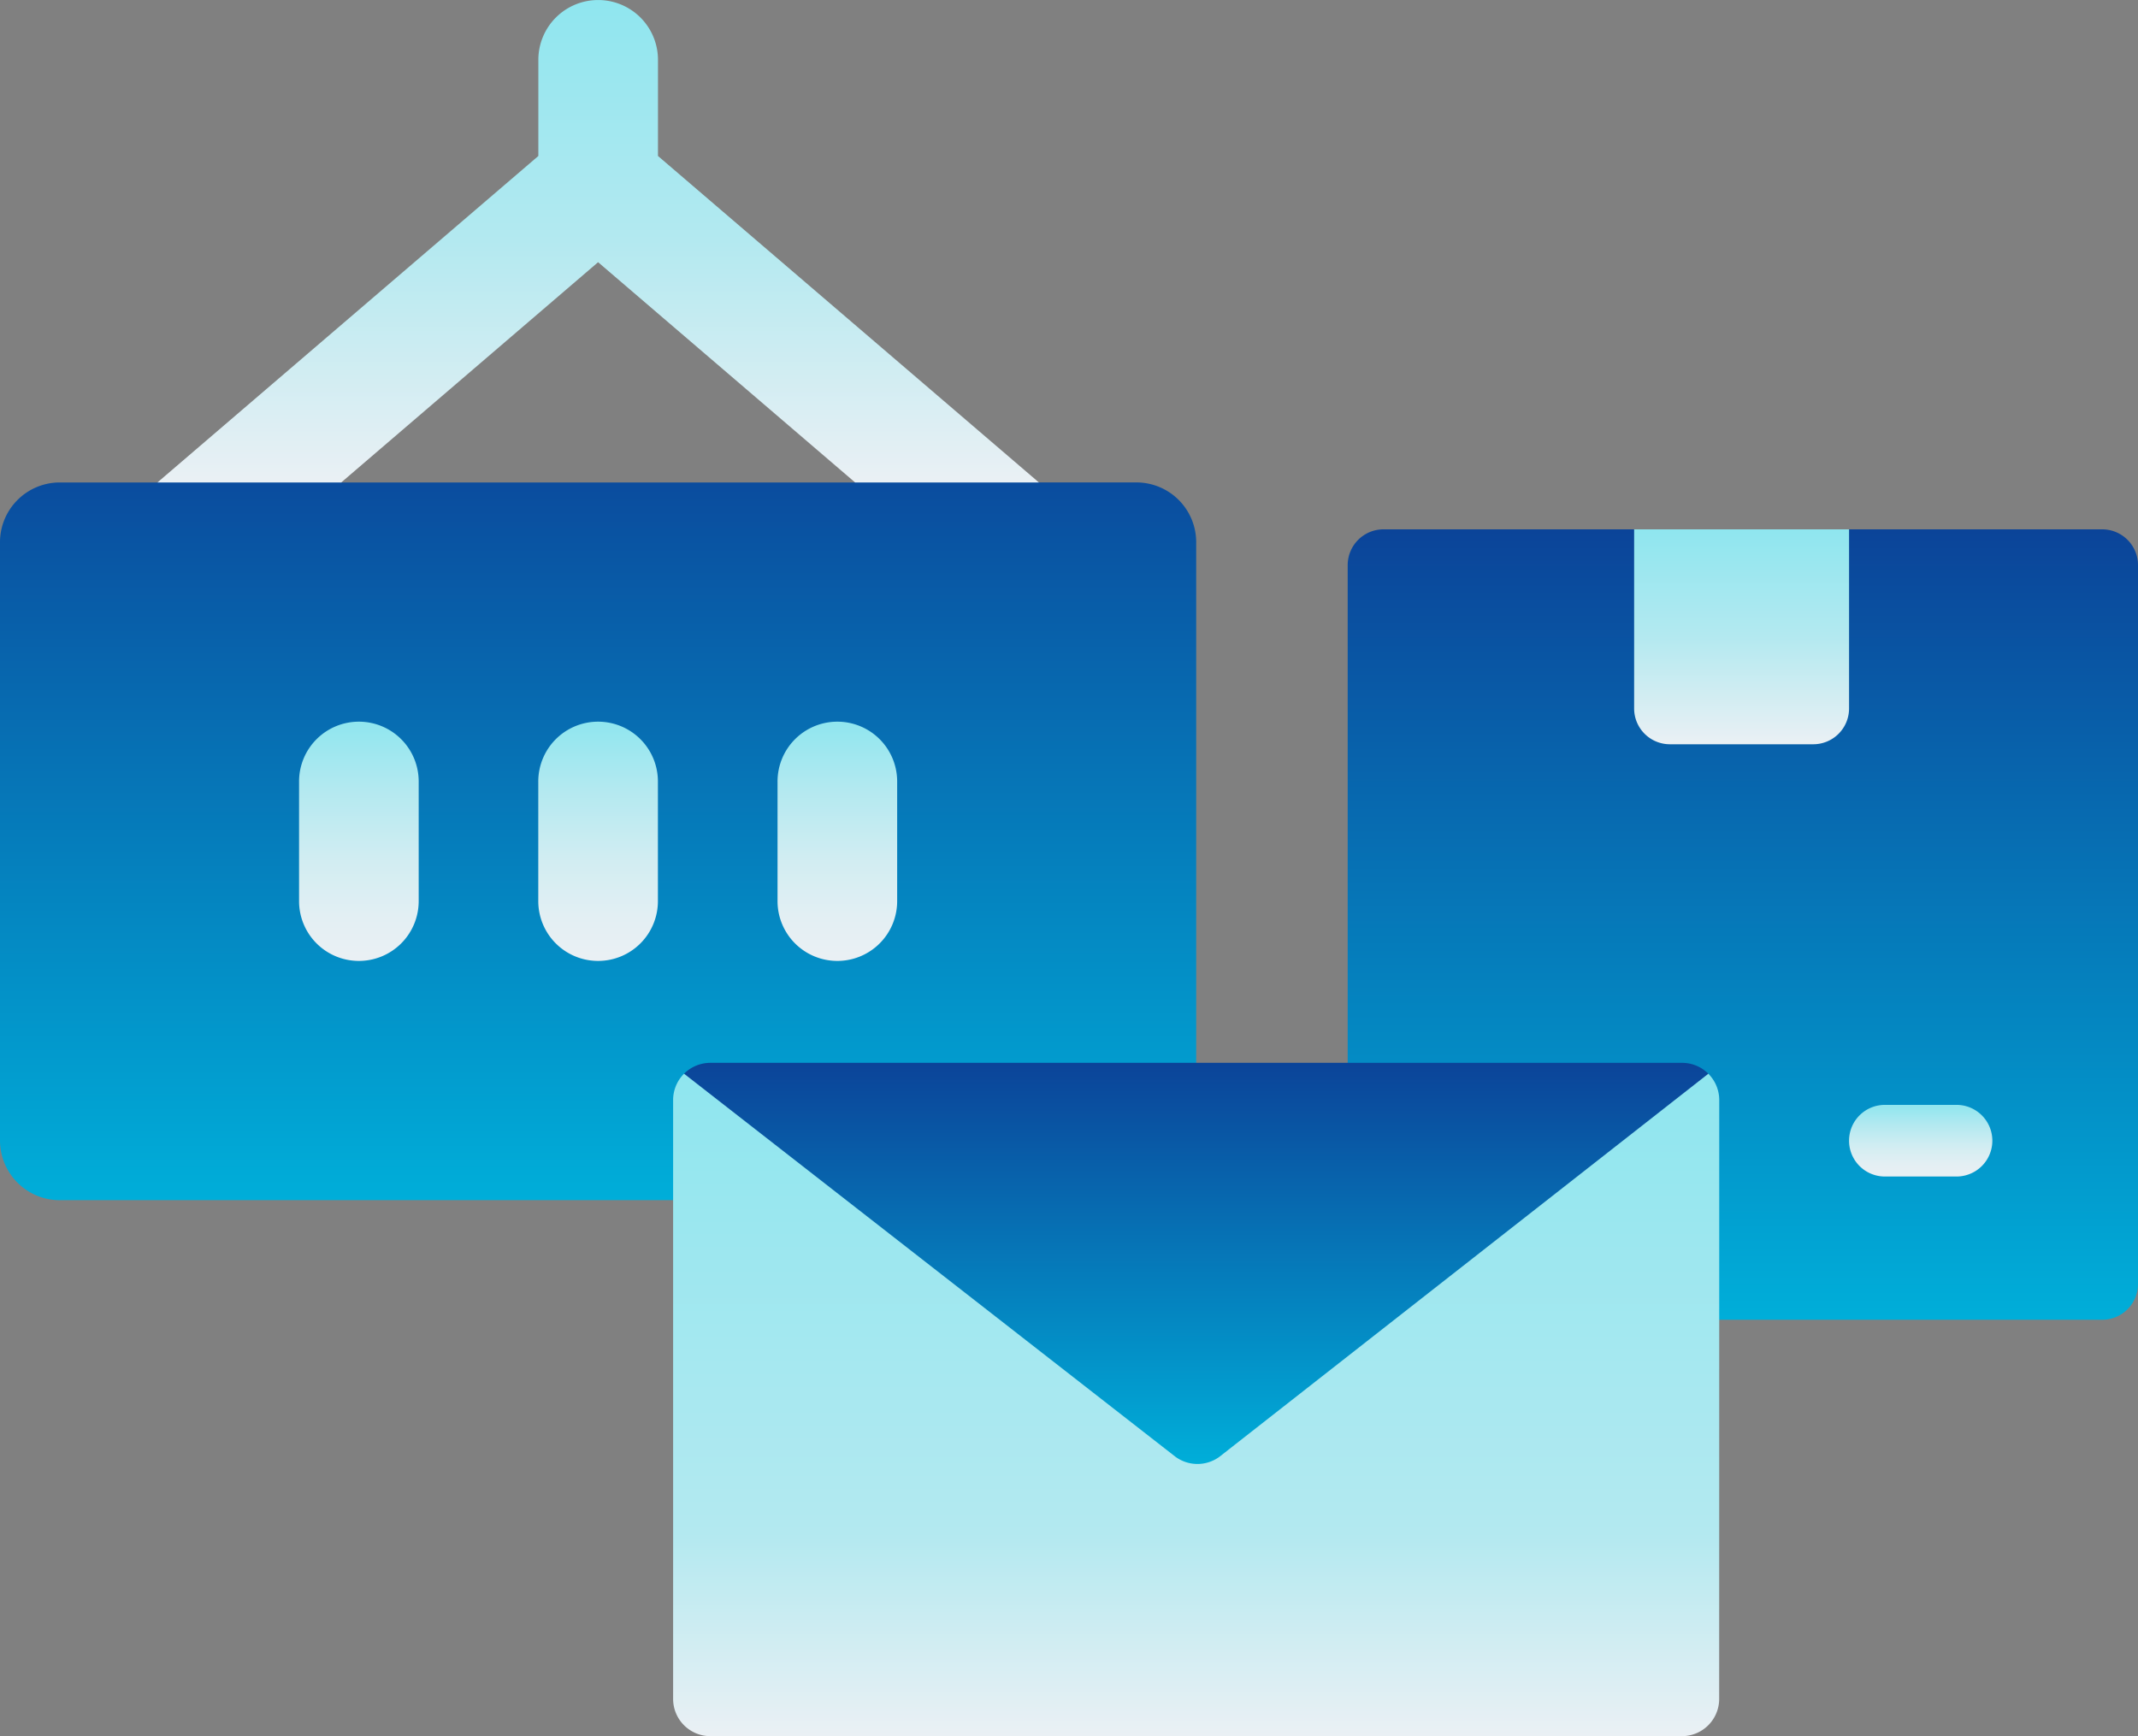 <svg xmlns="http://www.w3.org/2000/svg" xmlns:xlink="http://www.w3.org/1999/xlink" width="63.983" height="51.96" viewBox="0 0 63.983 51.96">
  <rect x="0" y="0" width="63.983" height="51.96" fill="#808080" stroke="none"/>
  <defs>
    <linearGradient id="linear-gradient" x1="0.5" x2="0.5" y2="1" gradientUnits="objectBoundingBox">
      <stop offset="0" stop-color="#0b4499"/>
      <stop offset="1" stop-color="#00aed9"/>
    </linearGradient>
    <linearGradient id="linear-gradient-2" x1="0.5" x2="0.5" y2="1" gradientUnits="objectBoundingBox">
      <stop offset="0" stop-color="#8fe6ef"/>
      <stop offset="0.284" stop-color="#b3e9f0"/>
      <stop offset="0.574" stop-color="#d1edf2"/>
      <stop offset="0.823" stop-color="#e3eff3"/>
      <stop offset="1" stop-color="#eaf0f4"/>
    </linearGradient>
    <linearGradient id="linear-gradient-5" x1="0.5" x2="0.5" y2="1" gradientUnits="objectBoundingBox">
      <stop offset="0" stop-color="#8fe6ef"/>
      <stop offset="0.498" stop-color="#b3e9f0"/>
      <stop offset="1" stop-color="#eaf0f4"/>
    </linearGradient>
    <linearGradient id="linear-gradient-7" x1="10.682" y1="0" x2="10.682" xlink:href="#linear-gradient-2"/>
    <linearGradient id="linear-gradient-9" x1="0.5" x2="0.5" y2="1" gradientUnits="objectBoundingBox">
      <stop offset="0" stop-color="#8fe6ef"/>
      <stop offset="0.695" stop-color="#b3e9f0"/>
      <stop offset="1" stop-color="#eaf0f4"/>
    </linearGradient>
  </defs>
  <g id="icono-Versatilidad_en_el_manejo_de_Cargas" data-name="icono-Versatilidad en el manejo de Cargas" transform="translate(-804.86 195)">
    <path id="Trazado_1238" data-name="Trazado 1238" d="M806.65-65.731h32.218a1.789,1.789,0,0,0,1.79-1.79v-17.9a1.789,1.789,0,0,0-1.79-1.79h-2.919L832.613-89l-2.162,1.79H815.067L812.83-89l-3.261,1.79H806.65a1.789,1.789,0,0,0-1.79,1.79v17.9a1.789,1.789,0,0,0,1.79,1.79Z" transform="translate(0 -93.351)" fill="url(#linear-gradient)"/>
    <path id="Trazado_1239" data-name="Trazado 1239" d="M883.44-8.63v-3.58A1.789,1.789,0,0,0,881.65-14a1.789,1.789,0,0,0-1.79,1.79v3.58a1.789,1.789,0,0,0,1.79,1.79A1.789,1.789,0,0,0,883.44-8.63Z" transform="translate(-66.05 -159.402)" fill="url(#linear-gradient-2)"/>
    <path id="Trazado_1240" data-name="Trazado 1240" d="M943.44-8.63v-3.58A1.789,1.789,0,0,0,941.65-14a1.789,1.789,0,0,0-1.79,1.79v3.58a1.789,1.789,0,0,0,1.79,1.79A1.789,1.789,0,0,0,943.44-8.63Z" transform="translate(-118.891 -159.402)" fill="url(#linear-gradient-2)"/>
    <path id="Trazado_1241" data-name="Trazado 1241" d="M1001.65-14a1.789,1.789,0,0,0-1.79,1.79v3.58a1.789,1.789,0,0,0,1.79,1.79,1.789,1.789,0,0,0,1.79-1.79v-3.58A1.789,1.789,0,0,0,1001.65-14Z" transform="translate(-171.731 -159.402)" fill="url(#linear-gradient-2)"/>
    <path id="Trazado_1242" data-name="Trazado 1242" d="M857.515-187.153l7.692,6.592h5.5l-11.4-9.771v-2.877a1.789,1.789,0,0,0-1.79-1.79,1.789,1.789,0,0,0-1.79,1.79v2.877l-11.4,9.771h5.5Z" transform="translate(-34.756 0)" fill="url(#linear-gradient-5)"/>
    <path id="Trazado_1243" data-name="Trazado 1243" d="M1142.822-41.421s2.216-.376,5.347,2.84h17.236a1.071,1.071,0,0,0,1.072-1.072V-61.164a1.071,1.071,0,0,0-1.072-1.072h-7.575l-2.144,2.144h-2.144l-2.144-2.144h-7.5a1.071,1.071,0,0,0-1.072,1.072v19.743Z" transform="translate(-297.634 -116.922)" fill="url(#linear-gradient)"/>
    <path id="Trazado_1244" data-name="Trazado 1244" d="M1268.591,83.171a1.071,1.071,0,0,0,1.072,1.072h2.144a1.072,1.072,0,0,0,0-2.144h-2.144A1.071,1.071,0,0,0,1268.591,83.171Z" transform="translate(-408.395 -244.033)" fill="url(#linear-gradient-7)"/>
    <path id="Trazado_1245" data-name="Trazado 1245" d="M1221.122-62.236h-6.432v5.36a1.071,1.071,0,0,0,1.072,1.072h4.288a1.071,1.071,0,0,0,1.072-1.072Z" transform="translate(-360.926 -116.922)" fill="url(#linear-gradient-5)"/>
    <path id="Trazado_1246" data-name="Trazado 1246" d="M1004.988,75.085a1.112,1.112,0,0,0-.327-.789H974.008a1.112,1.112,0,0,0-.327.789V93.006a1.115,1.115,0,0,0,1.115,1.115h29.075a1.115,1.115,0,0,0,1.115-1.115Z" transform="translate(-148.677 -237.162)" fill="url(#linear-gradient-9)"/>
    <path id="Trazado_1247" data-name="Trazado 1247" d="M1006.282,71.56H977.207a1.112,1.112,0,0,0-.789.326l14.707,11.465a1.115,1.115,0,0,0,1.313,0l14.633-11.465A1.112,1.112,0,0,0,1006.282,71.56Z" transform="translate(-151.086 -234.752)" fill="url(#linear-gradient)"/>
  </g>
</svg>
